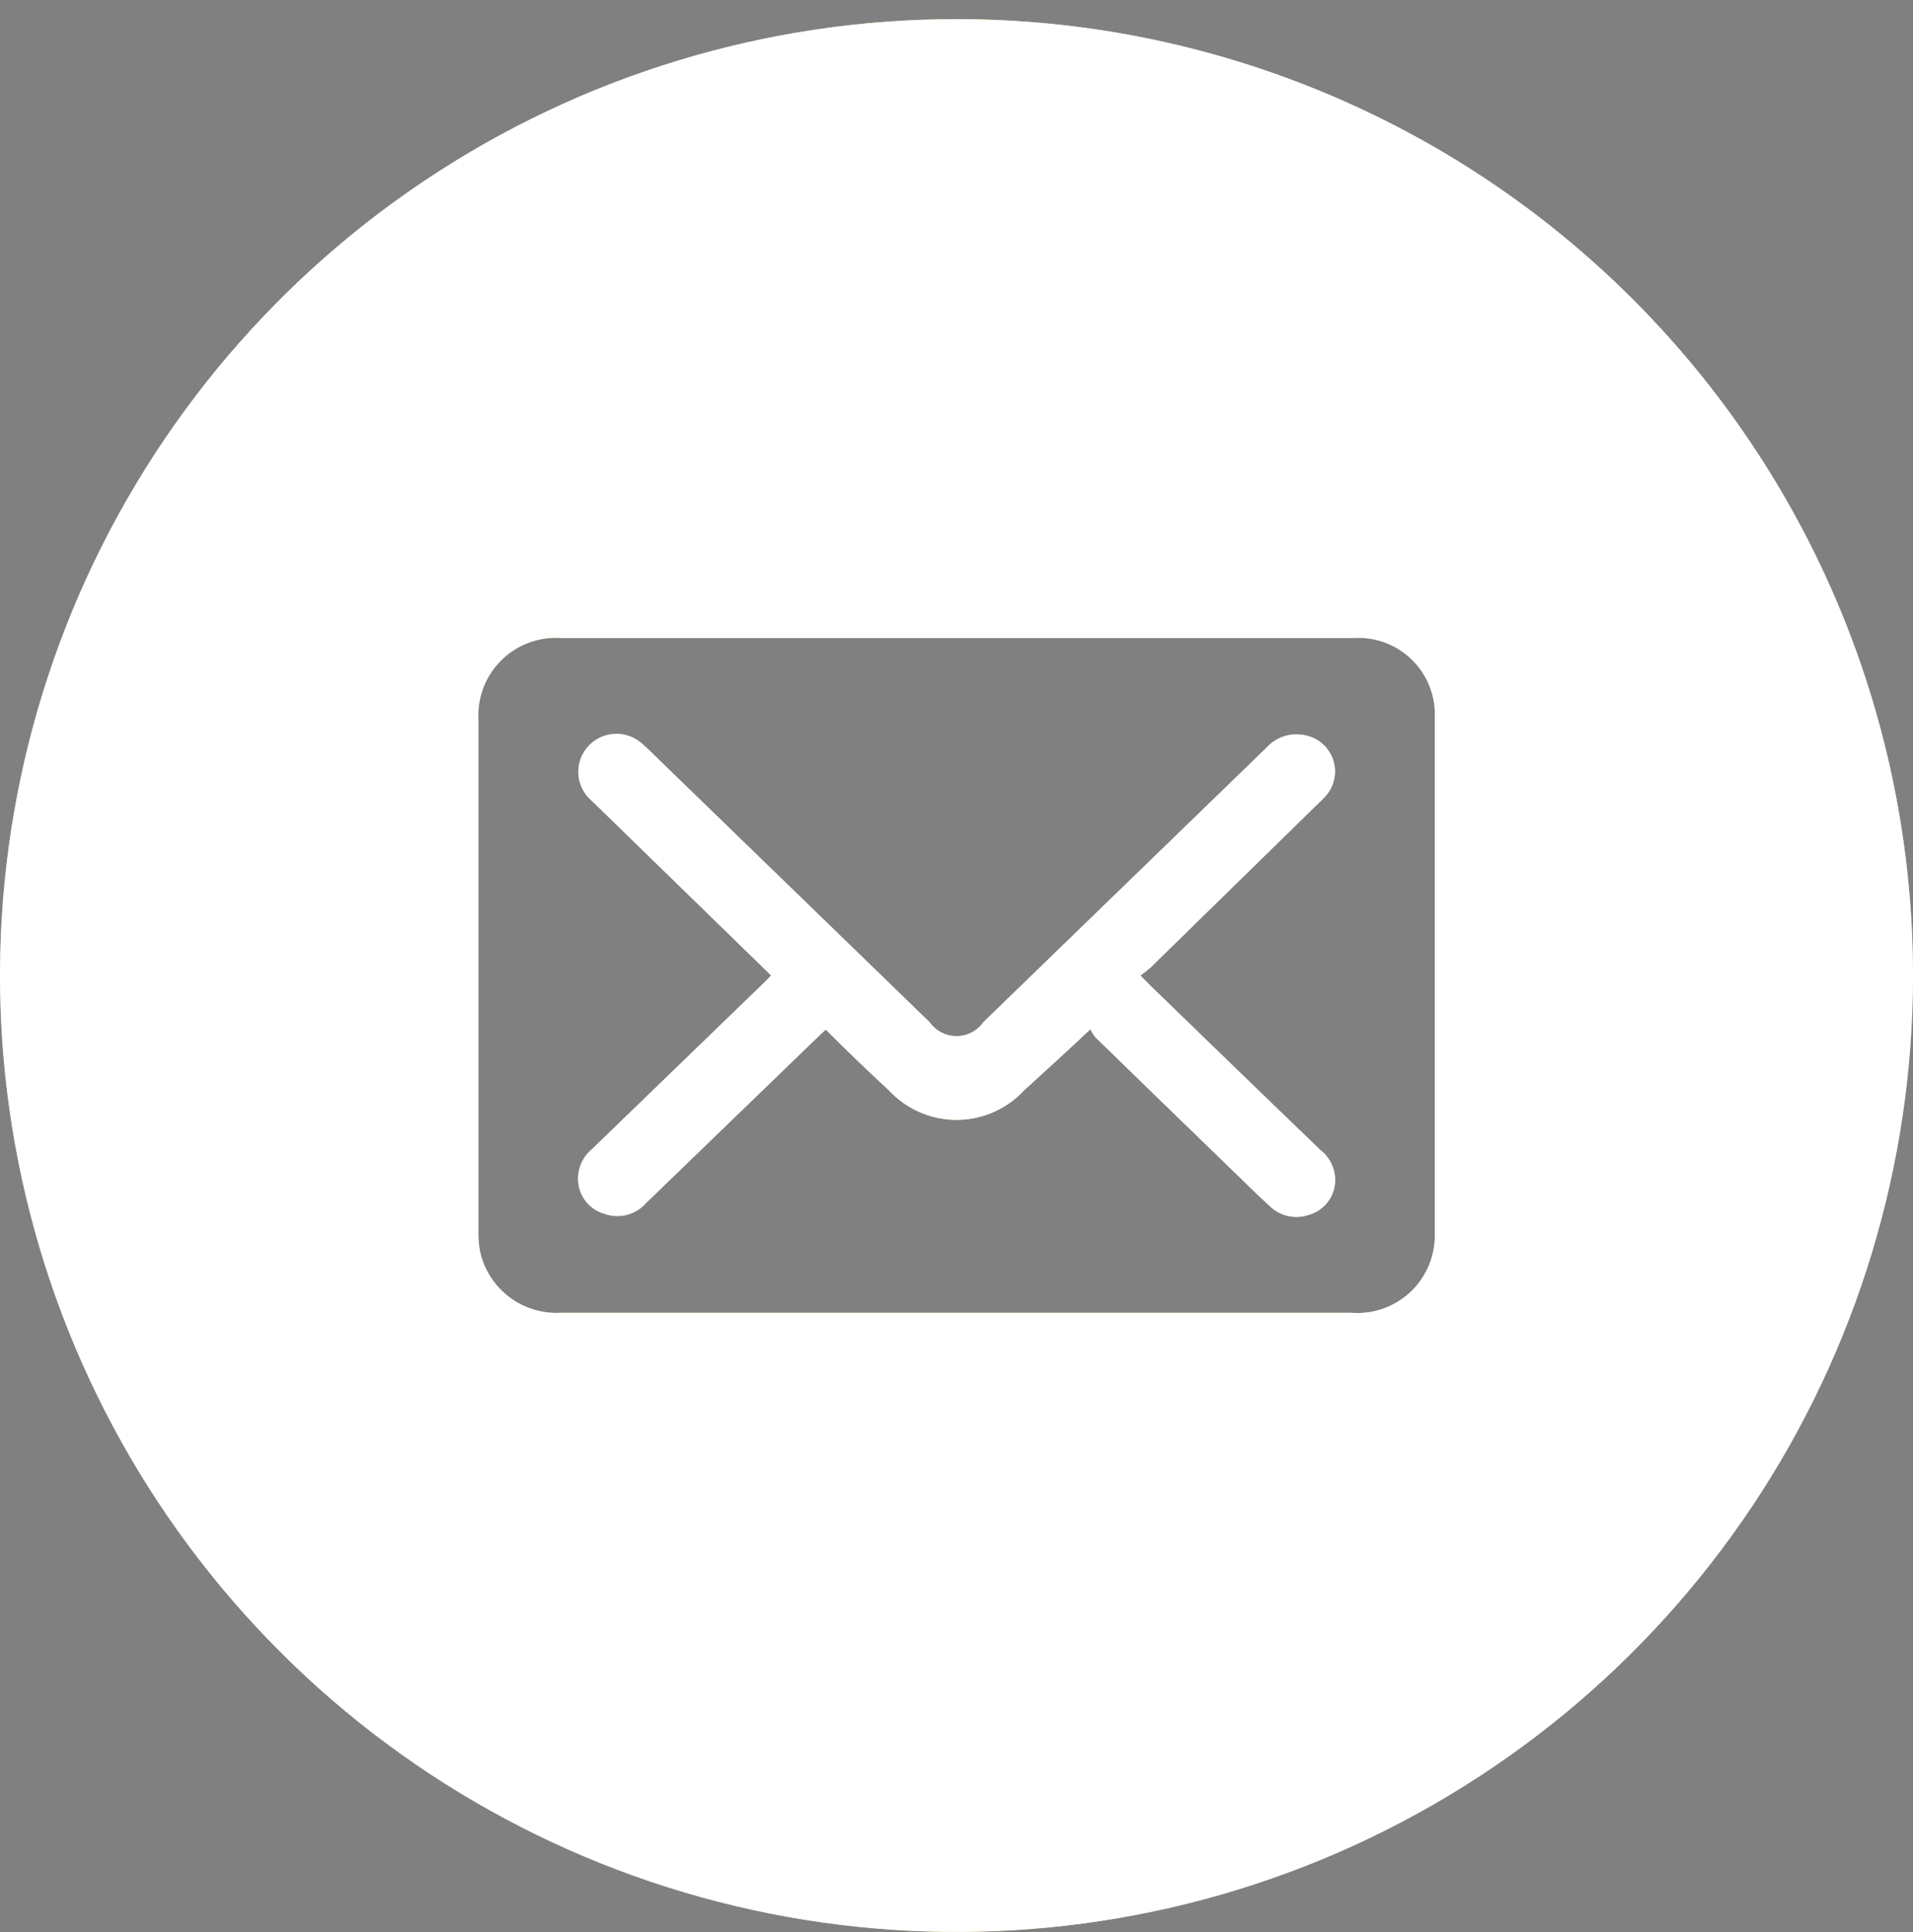 <?xml version="1.0" encoding="UTF-8"?> <svg xmlns="http://www.w3.org/2000/svg" width="100" height="101" viewBox="0 0 100 101" fill="none"><rect x="0" y="0" width="100" height="101" fill="#808080" stroke="none"/><path d="M50 0.998C40.111 0.998 30.444 3.93 22.221 9.425C13.999 14.919 7.59 22.728 3.806 31.864C0.022 41 -0.969 51.053 0.961 60.753C2.89 70.452 7.652 79.361 14.645 86.353C21.637 93.346 30.547 98.108 40.245 100.037C49.945 101.967 59.998 100.976 69.134 97.192C78.27 93.408 86.079 86.999 91.573 78.777C97.068 70.554 100 60.887 100 50.998C100 37.737 94.732 25.02 85.355 15.643C75.978 6.266 63.261 0.998 50 0.998V0.998ZM70.63 68.628H29.32C28.354 68.683 27.4 68.393 26.628 67.811C25.855 67.229 25.314 66.392 25.1 65.448C25.034 65.119 25.004 64.784 25.01 64.448V37.618C24.978 37.041 25.07 36.463 25.28 35.925C25.49 35.386 25.813 34.898 26.227 34.495C26.641 34.091 27.136 33.781 27.68 33.585C28.224 33.389 28.804 33.312 29.38 33.358H70.69C71.258 33.313 71.829 33.39 72.365 33.584C72.901 33.777 73.389 34.083 73.797 34.481C74.205 34.879 74.524 35.359 74.731 35.889C74.939 36.42 75.03 36.989 75 37.558C75 46.518 75 55.475 75 64.428C75.023 65 74.924 65.571 74.711 66.103C74.497 66.634 74.173 67.114 73.76 67.511C73.347 67.908 72.854 68.213 72.315 68.405C71.775 68.598 71.201 68.674 70.63 68.628Z" fill="black"></path><path d="M50 0.998C40.111 0.998 30.444 3.93 22.221 9.425C13.999 14.919 7.59 22.728 3.806 31.864C0.022 41 -0.969 51.053 0.961 60.753C2.89 70.452 7.652 79.361 14.645 86.353C21.637 93.346 30.547 98.108 40.245 100.037C49.945 101.967 59.998 100.976 69.134 97.192C78.27 93.408 86.079 86.999 91.573 78.777C97.068 70.554 100 60.887 100 50.998C100 37.737 94.732 25.02 85.355 15.643C75.978 6.266 63.261 0.998 50 0.998V0.998ZM70.63 68.628H29.32C28.354 68.683 27.4 68.393 26.628 67.811C25.855 67.229 25.314 66.392 25.1 65.448C25.034 65.119 25.004 64.784 25.01 64.448V37.618C24.978 37.041 25.07 36.463 25.28 35.925C25.49 35.386 25.813 34.898 26.227 34.495C26.641 34.091 27.136 33.781 27.68 33.585C28.224 33.389 28.804 33.312 29.38 33.358H70.69C71.258 33.313 71.829 33.39 72.365 33.584C72.901 33.777 73.389 34.083 73.797 34.481C74.205 34.879 74.524 35.359 74.731 35.889C74.939 36.42 75.03 36.989 75 37.558C75 46.518 75 55.475 75 64.428C75.023 65 74.924 65.571 74.711 66.103C74.497 66.634 74.173 67.114 73.76 67.511C73.347 67.908 72.854 68.213 72.315 68.405C71.775 68.598 71.201 68.674 70.63 68.628Z" fill="#52C4F1"></path><path d="M50 0.998C40.111 0.998 30.444 3.93 22.221 9.425C13.999 14.919 7.59 22.728 3.806 31.864C0.022 41 -0.969 51.053 0.961 60.753C2.89 70.452 7.652 79.361 14.645 86.353C21.637 93.346 30.547 98.108 40.245 100.037C49.945 101.967 59.998 100.976 69.134 97.192C78.27 93.408 86.079 86.999 91.573 78.777C97.068 70.554 100 60.887 100 50.998C100 37.737 94.732 25.02 85.355 15.643C75.978 6.266 63.261 0.998 50 0.998V0.998ZM70.63 68.628H29.32C28.354 68.683 27.4 68.393 26.628 67.811C25.855 67.229 25.314 66.392 25.1 65.448C25.034 65.119 25.004 64.784 25.01 64.448V37.618C24.978 37.041 25.07 36.463 25.28 35.925C25.49 35.386 25.813 34.898 26.227 34.495C26.641 34.091 27.136 33.781 27.68 33.585C28.224 33.389 28.804 33.312 29.38 33.358H70.69C71.258 33.313 71.829 33.39 72.365 33.584C72.901 33.777 73.389 34.083 73.797 34.481C74.205 34.879 74.524 35.359 74.731 35.889C74.939 36.42 75.03 36.989 75 37.558C75 46.518 75 55.475 75 64.428C75.023 65 74.924 65.571 74.711 66.103C74.497 66.634 74.173 67.114 73.76 67.511C73.347 67.908 72.854 68.213 72.315 68.405C71.775 68.598 71.201 68.674 70.63 68.628Z" fill="#FFB23F"></path><path d="M50 0.998C40.111 0.998 30.444 3.93 22.221 9.425C13.999 14.919 7.59 22.728 3.806 31.864C0.022 41 -0.969 51.053 0.961 60.753C2.89 70.452 7.652 79.361 14.645 86.353C21.637 93.346 30.547 98.108 40.245 100.037C49.945 101.967 59.998 100.976 69.134 97.192C78.27 93.408 86.079 86.999 91.573 78.777C97.068 70.554 100 60.887 100 50.998C100 37.737 94.732 25.02 85.355 15.643C75.978 6.266 63.261 0.998 50 0.998V0.998ZM70.63 68.628H29.32C28.354 68.683 27.4 68.393 26.628 67.811C25.855 67.229 25.314 66.392 25.1 65.448C25.034 65.119 25.004 64.784 25.01 64.448V37.618C24.978 37.041 25.07 36.463 25.28 35.925C25.49 35.386 25.813 34.898 26.227 34.495C26.641 34.091 27.136 33.781 27.68 33.585C28.224 33.389 28.804 33.312 29.38 33.358H70.69C71.258 33.313 71.829 33.39 72.365 33.584C72.901 33.777 73.389 34.083 73.797 34.481C74.205 34.879 74.524 35.359 74.731 35.889C74.939 36.42 75.03 36.989 75 37.558C75 46.518 75 55.475 75 64.428C75.023 65 74.924 65.571 74.711 66.103C74.497 66.634 74.173 67.114 73.76 67.511C73.347 67.908 72.854 68.213 72.315 68.405C71.775 68.598 71.201 68.674 70.63 68.628Z" fill="white"></path><path d="M68.919 41.998C69.039 41.878 69.159 41.768 69.269 41.648C69.507 41.393 69.672 41.079 69.745 40.738C69.819 40.397 69.798 40.043 69.687 39.712C69.575 39.382 69.376 39.089 69.11 38.862C68.845 38.636 68.523 38.486 68.179 38.428C67.816 38.356 67.439 38.38 67.088 38.5C66.737 38.619 66.424 38.829 66.179 39.108L51.409 53.428C51.251 53.655 51.04 53.84 50.794 53.968C50.549 54.096 50.276 54.163 49.999 54.163C49.723 54.163 49.45 54.096 49.204 53.968C48.959 53.84 48.748 53.655 48.589 53.428L33.999 39.278C33.844 39.12 33.681 38.969 33.509 38.828C33.248 38.609 32.935 38.461 32.6 38.397C32.265 38.333 31.92 38.356 31.596 38.463C31.273 38.57 30.982 38.758 30.751 39.009C30.521 39.261 30.358 39.567 30.279 39.898C30.196 40.263 30.216 40.643 30.338 40.997C30.46 41.35 30.679 41.663 30.969 41.898L39.889 50.588L40.309 50.998L39.859 51.448L30.949 60.068C30.688 60.282 30.485 60.558 30.359 60.871C30.233 61.184 30.189 61.523 30.229 61.858C30.273 62.225 30.423 62.572 30.661 62.854C30.899 63.137 31.215 63.343 31.569 63.448C31.949 63.59 32.362 63.613 32.755 63.515C33.148 63.417 33.502 63.202 33.769 62.898L42.769 54.198L43.169 53.828C44.279 54.948 45.379 55.998 46.459 56.998C46.911 57.487 47.458 57.876 48.068 58.143C48.677 58.409 49.334 58.547 49.999 58.547C50.664 58.547 51.322 58.409 51.931 58.143C52.541 57.876 53.088 57.487 53.539 56.998C54.629 55.998 55.749 54.998 56.999 53.808C57.069 53.963 57.16 54.108 57.269 54.238C59.663 56.572 62.066 58.905 64.479 61.238C65.109 61.848 65.739 62.478 66.389 63.068C66.66 63.326 66.997 63.503 67.363 63.579C67.729 63.655 68.109 63.627 68.459 63.498C68.805 63.393 69.112 63.191 69.346 62.916C69.58 62.642 69.73 62.306 69.779 61.948C69.824 61.599 69.775 61.243 69.638 60.918C69.501 60.593 69.281 60.31 68.999 60.098C66.026 57.232 63.056 54.358 60.089 51.478L59.619 50.998C59.803 50.867 59.98 50.727 60.149 50.578L68.919 41.998Z" fill="black"></path><path d="M68.919 41.998C69.039 41.878 69.159 41.768 69.269 41.648C69.507 41.393 69.672 41.079 69.745 40.738C69.819 40.397 69.798 40.043 69.687 39.712C69.575 39.382 69.376 39.089 69.11 38.862C68.845 38.636 68.523 38.486 68.179 38.428C67.816 38.356 67.439 38.38 67.088 38.5C66.737 38.619 66.424 38.829 66.179 39.108L51.409 53.428C51.251 53.655 51.04 53.84 50.794 53.968C50.549 54.096 50.276 54.163 49.999 54.163C49.723 54.163 49.45 54.096 49.204 53.968C48.959 53.84 48.748 53.655 48.589 53.428L33.999 39.278C33.844 39.12 33.681 38.969 33.509 38.828C33.248 38.609 32.935 38.461 32.6 38.397C32.265 38.333 31.92 38.356 31.596 38.463C31.273 38.57 30.982 38.758 30.751 39.009C30.521 39.261 30.358 39.567 30.279 39.898C30.196 40.263 30.216 40.643 30.338 40.997C30.46 41.35 30.679 41.663 30.969 41.898L39.889 50.588L40.309 50.998L39.859 51.448L30.949 60.068C30.688 60.282 30.485 60.558 30.359 60.871C30.233 61.184 30.189 61.523 30.229 61.858C30.273 62.225 30.423 62.572 30.661 62.854C30.899 63.137 31.215 63.343 31.569 63.448C31.949 63.59 32.362 63.613 32.755 63.515C33.148 63.417 33.502 63.202 33.769 62.898L42.769 54.198L43.169 53.828C44.279 54.948 45.379 55.998 46.459 56.998C46.911 57.487 47.458 57.876 48.068 58.143C48.677 58.409 49.334 58.547 49.999 58.547C50.664 58.547 51.322 58.409 51.931 58.143C52.541 57.876 53.088 57.487 53.539 56.998C54.629 55.998 55.749 54.998 56.999 53.808C57.069 53.963 57.16 54.108 57.269 54.238C59.663 56.572 62.066 58.905 64.479 61.238C65.109 61.848 65.739 62.478 66.389 63.068C66.66 63.326 66.997 63.503 67.363 63.579C67.729 63.655 68.109 63.627 68.459 63.498C68.805 63.393 69.112 63.191 69.346 62.916C69.58 62.642 69.73 62.306 69.779 61.948C69.824 61.599 69.775 61.243 69.638 60.918C69.501 60.593 69.281 60.31 68.999 60.098C66.026 57.232 63.056 54.358 60.089 51.478L59.619 50.998C59.803 50.867 59.98 50.727 60.149 50.578L68.919 41.998Z" fill="#52C4F1"></path><path d="M68.919 41.998C69.039 41.878 69.159 41.768 69.269 41.648C69.507 41.393 69.672 41.079 69.745 40.738C69.819 40.397 69.798 40.043 69.687 39.712C69.575 39.382 69.376 39.089 69.11 38.862C68.845 38.636 68.523 38.486 68.179 38.428C67.816 38.356 67.439 38.38 67.088 38.5C66.737 38.619 66.424 38.829 66.179 39.108L51.409 53.428C51.251 53.655 51.04 53.84 50.794 53.968C50.549 54.096 50.276 54.163 49.999 54.163C49.723 54.163 49.45 54.096 49.204 53.968C48.959 53.84 48.748 53.655 48.589 53.428L33.999 39.278C33.844 39.12 33.681 38.969 33.509 38.828C33.248 38.609 32.935 38.461 32.6 38.397C32.265 38.333 31.92 38.356 31.596 38.463C31.273 38.57 30.982 38.758 30.751 39.009C30.521 39.261 30.358 39.567 30.279 39.898C30.196 40.263 30.216 40.643 30.338 40.997C30.46 41.35 30.679 41.663 30.969 41.898L39.889 50.588L40.309 50.998L39.859 51.448L30.949 60.068C30.688 60.282 30.485 60.558 30.359 60.871C30.233 61.184 30.189 61.523 30.229 61.858C30.273 62.225 30.423 62.572 30.661 62.854C30.899 63.137 31.215 63.343 31.569 63.448C31.949 63.59 32.362 63.613 32.755 63.515C33.148 63.417 33.502 63.202 33.769 62.898L42.769 54.198L43.169 53.828C44.279 54.948 45.379 55.998 46.459 56.998C46.911 57.487 47.458 57.876 48.068 58.143C48.677 58.409 49.334 58.547 49.999 58.547C50.664 58.547 51.322 58.409 51.931 58.143C52.541 57.876 53.088 57.487 53.539 56.998C54.629 55.998 55.749 54.998 56.999 53.808C57.069 53.963 57.16 54.108 57.269 54.238C59.663 56.572 62.066 58.905 64.479 61.238C65.109 61.848 65.739 62.478 66.389 63.068C66.66 63.326 66.997 63.503 67.363 63.579C67.729 63.655 68.109 63.627 68.459 63.498C68.805 63.393 69.112 63.191 69.346 62.916C69.58 62.642 69.73 62.306 69.779 61.948C69.824 61.599 69.775 61.243 69.638 60.918C69.501 60.593 69.281 60.31 68.999 60.098C66.026 57.232 63.056 54.358 60.089 51.478L59.619 50.998C59.803 50.867 59.98 50.727 60.149 50.578L68.919 41.998Z" fill="#FFB23F"></path><path d="M68.919 41.998C69.039 41.878 69.159 41.768 69.269 41.648C69.507 41.393 69.672 41.079 69.745 40.738C69.819 40.397 69.798 40.043 69.687 39.712C69.575 39.382 69.376 39.089 69.11 38.862C68.845 38.636 68.523 38.486 68.179 38.428C67.816 38.356 67.439 38.38 67.088 38.5C66.737 38.619 66.424 38.829 66.179 39.108L51.409 53.428C51.251 53.655 51.04 53.84 50.794 53.968C50.549 54.096 50.276 54.163 49.999 54.163C49.723 54.163 49.45 54.096 49.204 53.968C48.959 53.84 48.748 53.655 48.589 53.428L33.999 39.278C33.844 39.12 33.681 38.969 33.509 38.828C33.248 38.609 32.935 38.461 32.6 38.397C32.265 38.333 31.92 38.356 31.596 38.463C31.273 38.57 30.982 38.758 30.751 39.009C30.521 39.261 30.358 39.567 30.279 39.898C30.196 40.263 30.216 40.643 30.338 40.997C30.46 41.35 30.679 41.663 30.969 41.898L39.889 50.588L40.309 50.998L39.859 51.448L30.949 60.068C30.688 60.282 30.485 60.558 30.359 60.871C30.233 61.184 30.189 61.523 30.229 61.858C30.273 62.225 30.423 62.572 30.661 62.854C30.899 63.137 31.215 63.343 31.569 63.448C31.949 63.59 32.362 63.613 32.755 63.515C33.148 63.417 33.502 63.202 33.769 62.898L42.769 54.198L43.169 53.828C44.279 54.948 45.379 55.998 46.459 56.998C46.911 57.487 47.458 57.876 48.068 58.143C48.677 58.409 49.334 58.547 49.999 58.547C50.664 58.547 51.322 58.409 51.931 58.143C52.541 57.876 53.088 57.487 53.539 56.998C54.629 55.998 55.749 54.998 56.999 53.808C57.069 53.963 57.16 54.108 57.269 54.238C59.663 56.572 62.066 58.905 64.479 61.238C65.109 61.848 65.739 62.478 66.389 63.068C66.66 63.326 66.997 63.503 67.363 63.579C67.729 63.655 68.109 63.627 68.459 63.498C68.805 63.393 69.112 63.191 69.346 62.916C69.58 62.642 69.73 62.306 69.779 61.948C69.824 61.599 69.775 61.243 69.638 60.918C69.501 60.593 69.281 60.31 68.999 60.098C66.026 57.232 63.056 54.358 60.089 51.478L59.619 50.998C59.803 50.867 59.98 50.727 60.149 50.578L68.919 41.998Z" fill="white"></path></svg> 